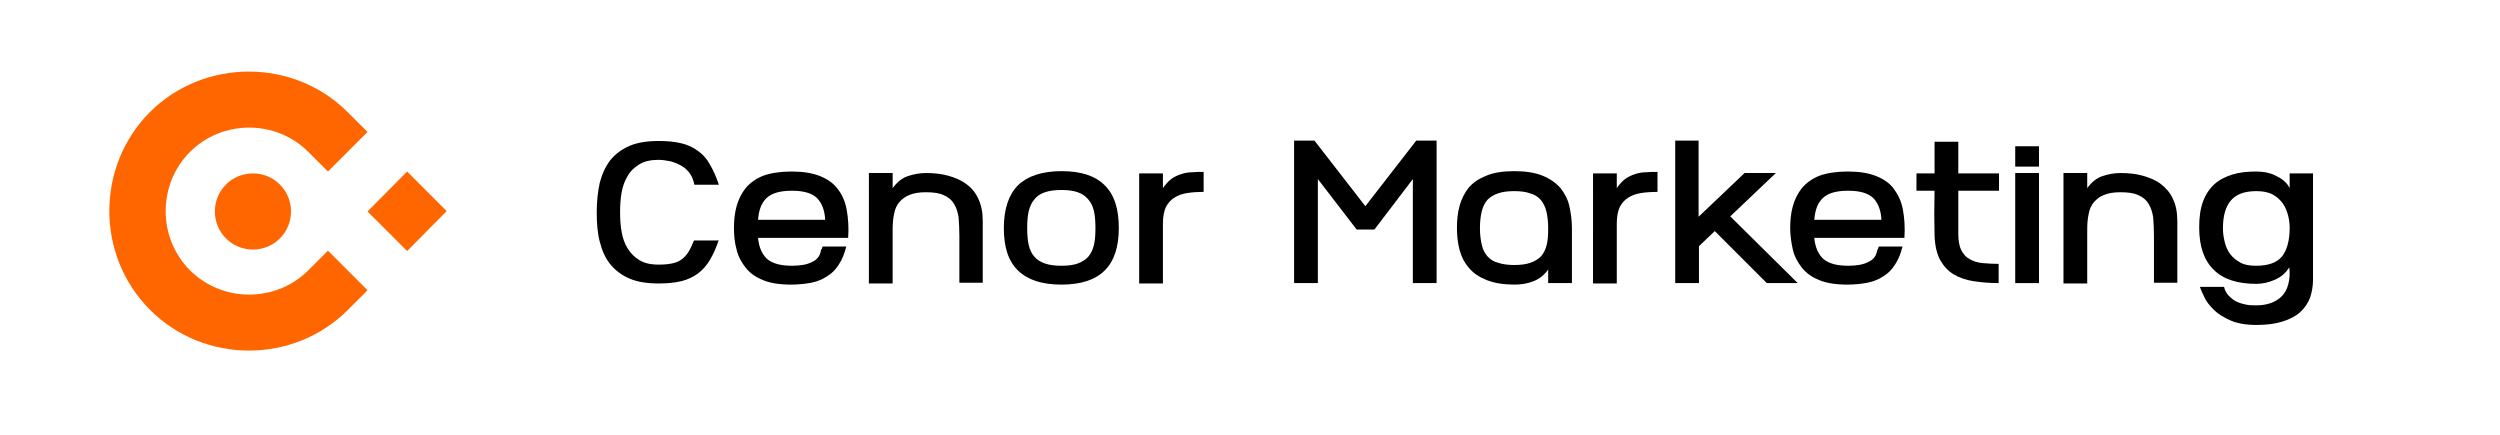 <svg version="1.1" id="Layer_1" xmlns="http://www.w3.org/2000/svg" xmlns:xlink="http://www.w3.org/1999/xlink" x="0px" y="0px" viewBox="0 0 663.2 115.4" style="enable-background:new 0 0 663.2 115.4;" xml:space="preserve">
<style type="text/css">
	.st0{fill-rule:evenodd;clip-rule:evenodd;fill:#FF6600;}
	.st1{clip-path:url(#SVGID_00000000204253156295252300000002638090868895043739_);}
	.st2{clip-path:url(#SVGID_00000158018001602654301030000000003981707474442892_);}
	.st3{clip-path:url(#SVGID_00000175314264826052141800000005909937360418173875_);}
</style>
<g id="BG">
</g>
<g>
	<path class="st0" d="M92.3,29.8l5.2,5.2L87,45.5l-5.2-5.2c-8.6-8.6-22.8-8.6-31.4,0c-8.6,8.6-8.6,22.8,0,31.4
		c8.6,8.6,22.8,8.6,31.4,0l2.6-2.6l2.6-2.6l10.5,10.5l-5.2,5.2c-14.4,14.4-38.1,14.4-52.5,0l0,0c-14.4-14.4-14.4-38.1,0-52.5l0,0
		C54.2,15.4,77.9,15.4,92.3,29.8L92.3,29.8z M108,45.5l10.5,10.5L108,66.6L97.5,56.1L108,45.5L108,45.5z"></path>
	<path class="st0" d="M67.1,46c5.6,0,10.1,4.5,10.1,10.1c0,5.6-4.5,10.1-10.1,10.1c-5.6,0-10.1-4.5-10.1-10.1
		C57,50.5,61.5,46,67.1,46L67.1,46z"></path>
	<g>
		<defs>
			<path id="SVGID_1_" d="M33.6,38.1c8.4-7,21-8.2,37.6-3.7c3.9,0.9,7.6,2.9,10.6,5.9l5.2,5.2L97.5,35l-5.2-5.2
				c-14.4-14.4-38.1-14.4-52.5,0C37.3,32.3,35.2,35.1,33.6,38.1L33.6,38.1z"></path>
		</defs>
		<clipPath id="SVGID_00000049192781126668153200000013178735872824226234_">
			
		</clipPath>
		<g style="clip-path:url(#SVGID_00000049192781126668153200000013178735872824226234_);">
			<defs>
				<rect id="SVGID_00000003076511959130057090000011534447947741854856_" x="33.6" y="15.4" width="63.9" height="30.2"></rect>
			</defs>
			<clipPath id="SVGID_00000023986141469242175420000012900558900789085885_">
				
			</clipPath>
			<g transform="matrix(1 0 0 1 0 0)" style="clip-path:url(#SVGID_00000023986141469242175420000012900558900789085885_);">
				
					<image style="overflow:visible;" width="968" height="457" transform="matrix(6.662226e-02 0 0 -6.662226e-02 33.372 45.723)">
				</image>
			</g>
		</g>
	</g>
	<g>
		<defs>
			<path id="SVGID_00000178893045363384914240000013472526436196115584_" d="M71.9,77.5c-13.2,3.6-24.1,5-32.6,4.2
				c0.2,0.2,0.4,0.4,0.6,0.6c14.4,14.4,38.1,14.4,52.5,0l5.2-5.2L87,66.6l-2.6,2.6l-2.6,2.6C78.9,74.6,75.5,76.5,71.9,77.5
				L71.9,77.5z"></path>
		</defs>
		<clipPath id="SVGID_00000176758134133822739320000015848069081986031277_">
			
		</clipPath>
		<g style="clip-path:url(#SVGID_00000176758134133822739320000015848069081986031277_);">
			<defs>
				<rect id="SVGID_00000152258786330167750450000008933565374108518301_" x="39.2" y="66.6" width="58.3" height="30.2"></rect>
			</defs>
			<clipPath id="SVGID_00000018929001805842564430000012030800236855143845_">
				
			</clipPath>
			<g transform="matrix(1 0 0 1 0 0)" style="clip-path:url(#SVGID_00000018929001805842564430000012030800236855143845_);">
				
					<image style="overflow:visible;" width="880" height="457" transform="matrix(6.662226e-02 0 0 -6.662226e-02 39.046 96.931)">
				</image>
			</g>
		</g>
	</g>
	<g>
		<defs>
			<path id="SVGID_00000080174229365033115380000014602627443135270284_" d="M50.3,71.8c-8.6-8.6-8.6-22.8,0-31.4
				c5.6-5.6,13.5-7.6,20.8-5.9c-16.6-4.6-29.1-3.3-37.6,3.7c-7.6,13.9-5.7,31.7,5.7,43.6c8.6,0.8,19.5-0.6,32.6-4.2
				C64.4,79.5,56.1,77.6,50.3,71.8L50.3,71.8z"></path>
		</defs>
		<clipPath id="SVGID_00000175301268991889667840000013365749819334438834_">
			
		</clipPath>
		<g style="clip-path:url(#SVGID_00000175301268991889667840000013365749819334438834_);">
			<defs>
				<rect id="SVGID_00000002374219621565142250000003890601310913239733_" x="25.9" y="29.9" width="45.9" height="52.6"></rect>
			</defs>
			<clipPath id="SVGID_00000140708517045468835250000017261833396259124403_">
				
			</clipPath>
			<g transform="matrix(1 0 0 1 0 0)" style="clip-path:url(#SVGID_00000140708517045468835250000017261833396259124403_);">
				
					<image style="overflow:visible;" width="696" height="794" transform="matrix(6.662226e-02 0 0 -6.662226e-02 25.798 82.695)">
				</image>
			</g>
		</g>
	</g>
</g>
<g>
	<path d="M190.7,63.6c-0.7,2.1-1.5,3.9-2.4,5.4c-0.9,1.5-2,2.7-3.2,3.6c-1.3,0.9-2.7,1.6-4.4,2c-1.7,0.4-3.7,0.6-5.9,0.6
		c-3.1,0-5.7-0.4-7.8-1.3c-2.1-0.9-3.8-2.2-5.1-3.8c-1.3-1.6-2.2-3.6-2.8-6c-0.6-2.3-0.8-4.9-0.8-7.8c0-2.9,0.3-5.5,0.8-7.8
		c0.6-2.3,1.5-4.3,2.8-6c1.3-1.6,3-2.9,5.1-3.8c2.1-0.9,4.7-1.3,7.8-1.3c2.3,0,4.2,0.2,5.9,0.6c1.7,0.4,3.2,1.1,4.4,2
		c1.3,0.9,2.4,2.1,3.2,3.6c0.9,1.5,1.7,3.3,2.4,5.4h-6.5c-0.2-1.1-0.6-2.1-1.2-3c-0.6-0.8-1.3-1.5-2.2-2c-0.9-0.5-1.8-0.9-2.9-1.2
		c-1.1-0.2-2.1-0.4-3.2-0.4c-2.1,0-3.8,0.4-5.1,1.2c-1.3,0.8-2.4,1.8-3.1,3.1c-0.8,1.3-1.3,2.7-1.6,4.4c-0.3,1.7-0.4,3.4-0.4,5.2
		c0,1.8,0.1,3.5,0.4,5.2c0.3,1.7,0.8,3.1,1.6,4.4c0.8,1.3,1.8,2.3,3.1,3.1c1.3,0.8,3,1.2,5.1,1.2c1.4,0,2.5-0.1,3.5-0.3
		c1-0.2,1.8-0.5,2.5-1c0.7-0.5,1.3-1.1,1.9-2c0.5-0.8,1-1.9,1.5-3.1H190.7z"></path>
	<path d="M210,45.5c3,0,5.5,0.4,7.5,1.2c2,0.8,3.6,1.9,4.7,3.4c1.2,1.5,2,3.3,2.4,5.5c0.4,2.2,0.6,4.7,0.4,7.5h-23.9
		c0.2,2.5,1.1,4.4,2.4,5.6c1.4,1.2,3.6,1.8,6.6,1.8c2.2,0,4-0.3,5.3-1c1.4-0.6,2.2-1.7,2.4-3.2c0.2-0.2,0.3-0.5,0.4-0.9h6.3
		c-0.5,1.9-1.1,3.5-2,4.8c-0.8,1.3-1.9,2.4-3.1,3.1c-1.2,0.8-2.6,1.4-4.2,1.7c-1.6,0.3-3.4,0.5-5.4,0.5c-3,0-5.5-0.4-7.4-1.2
		c-2-0.8-3.5-1.9-4.6-3.3c-1.1-1.4-2-3-2.4-4.8c-0.5-1.8-0.7-3.7-0.7-5.7c0-2,0.2-4,0.7-5.8c0.5-1.8,1.3-3.4,2.4-4.8
		c1.2-1.4,2.7-2.5,4.7-3.3C204.5,45.9,207,45.5,210,45.5z M210.1,50.6c-3.1,0-5.3,0.6-6.7,1.9c-1.4,1.3-2.1,3.2-2.3,5.8h17.8
		c-0.1-2.5-0.9-4.5-2.2-5.8C215.3,51.2,213.1,50.6,210.1,50.6z"></path>
	<path d="M254.5,75.1c0-1,0-2,0-3.1s0-2.2,0-3.3c0-1.1,0-2.2,0-3.2c0-1.1,0-2.1,0-3c0-1.8-0.1-3.3-0.2-4.8c-0.2-1.4-0.6-2.6-1.2-3.6
		c-0.6-1-1.5-1.8-2.7-2.3c-1.2-0.6-2.8-0.8-4.8-0.8c-1.7,0-3.1,0.2-4.3,0.7c-1.1,0.4-2,1.1-2.7,1.9c-0.7,0.8-1.2,1.9-1.4,3.1
		c-0.3,1.3-0.4,2.7-0.4,4.3v14.2h-6.3V45.9h6.3v4c1.2-1.6,2.5-2.7,4.1-3.2c1.5-0.5,3.1-0.8,4.7-0.8c2.1,0,4.1,0.2,5.9,0.7
		c1.8,0.5,3.5,1.2,4.8,2.2c1.4,1,2.5,2.3,3.2,3.9c0.8,1.6,1.2,3.6,1.2,5.9v16.4H254.5z"></path>
	<path d="M296.8,60.5c0,5.1-1.3,8.9-3.8,11.3c-2.5,2.5-6.4,3.7-11.4,3.7c-5.1,0-8.9-1.2-11.5-3.7s-3.8-6.2-3.8-11.3
		c0-5.1,1.3-8.9,3.8-11.4c2.5-2.4,6.4-3.7,11.5-3.7c5.1,0,8.9,1.2,11.4,3.7C295.6,51.6,296.8,55.4,296.8,60.5z M290.6,60.5
		c0-1.7-0.1-3.2-0.4-4.5c-0.3-1.3-0.8-2.3-1.5-3.1c-0.7-0.8-1.6-1.5-2.8-1.9c-1.1-0.4-2.6-0.6-4.3-0.6c-1.8,0-3.2,0.2-4.4,0.6
		c-1.2,0.4-2.1,1-2.8,1.9c-0.7,0.8-1.2,1.9-1.5,3.1c-0.3,1.3-0.4,2.7-0.4,4.5c0,1.7,0.1,3.2,0.4,4.5c0.3,1.3,0.8,2.3,1.5,3.1
		s1.6,1.4,2.8,1.8c1.2,0.4,2.6,0.6,4.4,0.6c1.8,0,3.2-0.2,4.3-0.6s2.1-1,2.8-1.8c0.7-0.8,1.2-1.9,1.5-3.1
		C290.5,63.7,290.6,62.2,290.6,60.5z"></path>
	<path d="M319.3,50.9c-1.5,0-3,0.1-4.3,0.3c-1.3,0.2-2.5,0.6-3.4,1.2c-1,0.6-1.7,1.4-2.3,2.5c-0.5,1.1-0.8,2.5-0.8,4.4v15.9h-6.3V46
		h6.3v3.9c0.7-1,1.4-1.8,2.2-2.4c0.8-0.6,1.7-1,2.6-1.3c0.9-0.3,1.9-0.5,2.9-0.5c1-0.1,2-0.1,3.1-0.1V50.9z"></path>
	<path d="M375.7,37.3h5.4v37.8h-6.3V47.5l-10.2,13.4h-4.7l-10.3-13.4v27.6h-6.3V37.3h5.4l13.5,17.4L375.7,37.3z"></path>
	<path d="M417,75.1h-6.3v-3.6c-1,1.4-2.3,2.5-3.9,3.1c-1.5,0.6-3.2,0.9-5,0.9c-2.9,0-5.4-0.4-7.4-1.2c-2-0.8-3.5-1.8-4.7-3.2
		s-2-2.9-2.5-4.8c-0.5-1.8-0.7-3.8-0.7-5.9c0-2,0.2-4,0.7-5.8s1.3-3.4,2.4-4.8c1.2-1.4,2.7-2.4,4.7-3.2c1.9-0.8,4.4-1.2,7.4-1.2
		s5.5,0.4,7.5,1.2c2,0.8,3.5,1.9,4.7,3.2c1.1,1.4,2,3,2.4,4.8s0.7,3.8,0.7,5.8V75.1z M401.7,50.7c-1.7,0-3.2,0.2-4.3,0.6
		c-1.2,0.4-2.1,1-2.8,1.7c-0.7,0.8-1.2,1.8-1.5,3c-0.3,1.2-0.5,2.7-0.5,4.5s0.2,3.2,0.5,4.5s0.8,2.2,1.5,3s1.6,1.4,2.8,1.7
		c1.2,0.4,2.6,0.6,4.3,0.6c1.7,0,3.2-0.2,4.3-0.6c1.2-0.4,2.1-1,2.8-1.7c0.7-0.8,1.2-1.8,1.5-3c0.3-1.2,0.4-2.7,0.4-4.5
		s-0.2-3.2-0.5-4.5c-0.3-1.2-0.8-2.2-1.5-3c-0.7-0.8-1.6-1.4-2.8-1.7C404.9,50.9,403.4,50.7,401.7,50.7z"></path>
	<path d="M439.7,50.9c-1.5,0-3,0.1-4.3,0.3c-1.3,0.2-2.5,0.6-3.4,1.2c-1,0.6-1.7,1.4-2.3,2.5c-0.5,1.1-0.8,2.5-0.8,4.4v15.9h-6.3V46
		h6.3v3.9c0.7-1,1.4-1.8,2.2-2.4c0.8-0.6,1.7-1,2.6-1.3c0.9-0.3,1.9-0.5,2.9-0.5c1-0.1,2-0.1,3.1-0.1V50.9z"></path>
	<path d="M450.6,37.3v20.2l12.2-11.6h8.3L459,57.4l17.9,17.7h-8.2l-13.8-13.8l-4.2,4v9.8h-6.3V37.3H450.6z"></path>
	<path d="M490.2,45.5c3,0,5.5,0.4,7.5,1.2c2,0.8,3.6,1.9,4.7,3.4s2,3.3,2.4,5.5c0.4,2.2,0.6,4.7,0.4,7.5h-23.9
		c0.2,2.5,1.1,4.4,2.4,5.6c1.4,1.2,3.6,1.8,6.6,1.8c2.2,0,4-0.3,5.3-1c1.4-0.6,2.2-1.7,2.4-3.2c0.2-0.2,0.3-0.5,0.4-0.9h6.3
		c-0.5,1.9-1.1,3.5-2,4.8c-0.8,1.3-1.9,2.4-3.1,3.1c-1.2,0.8-2.6,1.4-4.2,1.7c-1.6,0.3-3.4,0.5-5.4,0.5c-3,0-5.5-0.4-7.4-1.2
		c-2-0.8-3.5-1.9-4.6-3.3c-1.1-1.4-2-3-2.4-4.8s-0.7-3.7-0.7-5.7c0-2,0.2-4,0.7-5.8s1.3-3.4,2.4-4.8c1.2-1.4,2.7-2.5,4.7-3.3
		C484.7,45.9,487.2,45.5,490.2,45.5z M490.3,50.6c-3.1,0-5.3,0.6-6.7,1.9c-1.4,1.3-2.1,3.2-2.3,5.8h17.8c-0.1-2.5-0.9-4.5-2.2-5.8
		C495.5,51.2,493.3,50.6,490.3,50.6z"></path>
	<path d="M530.1,75.1c-2.3,0-4.5-0.2-6.5-0.5c-2-0.3-3.8-0.9-5.3-1.8c-1.5-0.9-2.7-2.2-3.6-3.8c-0.9-1.7-1.4-3.8-1.5-6.5
		c-0.1-3.8-0.1-7.8,0-11.9h-4.8v-4.6h4.8v-8.4h6.3v8.4h10.8v4.6h-10.8v11.5c0,1.8,0.3,3.3,0.8,4.3c0.6,1.1,1.3,1.9,2.3,2.4
		c0.9,0.5,2.1,0.9,3.4,1c1.3,0.1,2.7,0.2,4.2,0.2V75.1z"></path>
	<path d="M534.6,44.2v-5.4h6.3v5.4H534.6z M534.6,75.1V45.9h6.3v29.2H534.6z"></path>
	<path d="M571.4,75.1c0-1,0-2,0-3.1s0-2.2,0-3.3c0-1.1,0-2.2,0-3.2c0-1.1,0-2.1,0-3c0-1.8-0.1-3.3-0.2-4.8c-0.2-1.4-0.6-2.6-1.2-3.6
		c-0.6-1-1.5-1.8-2.7-2.3c-1.2-0.6-2.8-0.8-4.8-0.8c-1.7,0-3.1,0.2-4.3,0.7c-1.1,0.4-2,1.1-2.7,1.9c-0.7,0.8-1.2,1.9-1.4,3.1
		c-0.3,1.3-0.4,2.7-0.4,4.3v14.2h-6.3V45.9h6.3v4c1.2-1.6,2.5-2.7,4.1-3.2c1.5-0.5,3.1-0.8,4.7-0.8c2.1,0,4.1,0.2,5.9,0.7
		c1.8,0.5,3.5,1.2,4.8,2.2s2.5,2.3,3.2,3.9c0.8,1.6,1.2,3.6,1.2,5.9v16.4H571.4z"></path>
	<path d="M607.3,46h6.3v28.2c0,1.7-0.3,3.3-0.8,4.8c-0.6,1.5-1.4,2.7-2.6,3.8c-1.2,1.1-2.8,1.9-4.7,2.5c-1.9,0.6-4.2,0.9-6.9,0.9
		c-2.8,0-5.1-0.4-6.9-1.2c-1.8-0.8-3.3-1.7-4.4-2.8s-2-2.2-2.5-3.3s-1-2.1-1.2-2.8h6.4c0.2,1,0.7,1.8,1.3,2.4c0.6,0.6,1.3,1.2,2,1.5
		c0.8,0.4,1.6,0.6,2.5,0.8s1.8,0.2,2.8,0.2c1.4,0,2.6-0.2,3.8-0.6c1.1-0.4,2.1-1,2.9-1.8s1.4-1.9,1.7-3.1c0.4-1.3,0.5-2.8,0.3-4.6
		c-0.9,1.5-2.2,2.6-3.8,3.3c-1.6,0.7-3.3,1.1-4.9,1.1c-5,0-8.8-1.2-11.3-3.7c-2.6-2.5-3.9-6.2-3.9-11.3c0-2.6,0.3-4.9,1-6.8
		c0.7-1.9,1.7-3.4,3-4.6c1.3-1.2,2.9-2,4.8-2.6c1.9-0.6,4-0.8,6.4-0.8c0.8,0,1.6,0.1,2.4,0.2c0.9,0.2,1.7,0.4,2.5,0.8
		c0.8,0.4,1.6,0.8,2.3,1.4c0.7,0.6,1.2,1.2,1.6,2V46z M607.4,60.5c0-1-0.1-2.1-0.4-3.3c-0.3-1.1-0.7-2.2-1.4-3.2
		c-0.7-1-1.6-1.8-2.7-2.4c-1.1-0.6-2.6-0.9-4.3-0.9c-3.1,0-5.4,0.8-6.8,2.5c-1.4,1.6-2.1,4.1-2.1,7.4c0,1.3,0.2,2.5,0.5,3.7
		c0.3,1.2,0.8,2.3,1.5,3.2c0.7,0.9,1.6,1.6,2.7,2.2c1.1,0.6,2.5,0.8,4.1,0.8c3.2,0,5.5-0.8,6.9-2.5
		C606.7,66.3,607.4,63.8,607.4,60.5z"></path>
</g>
</svg>
